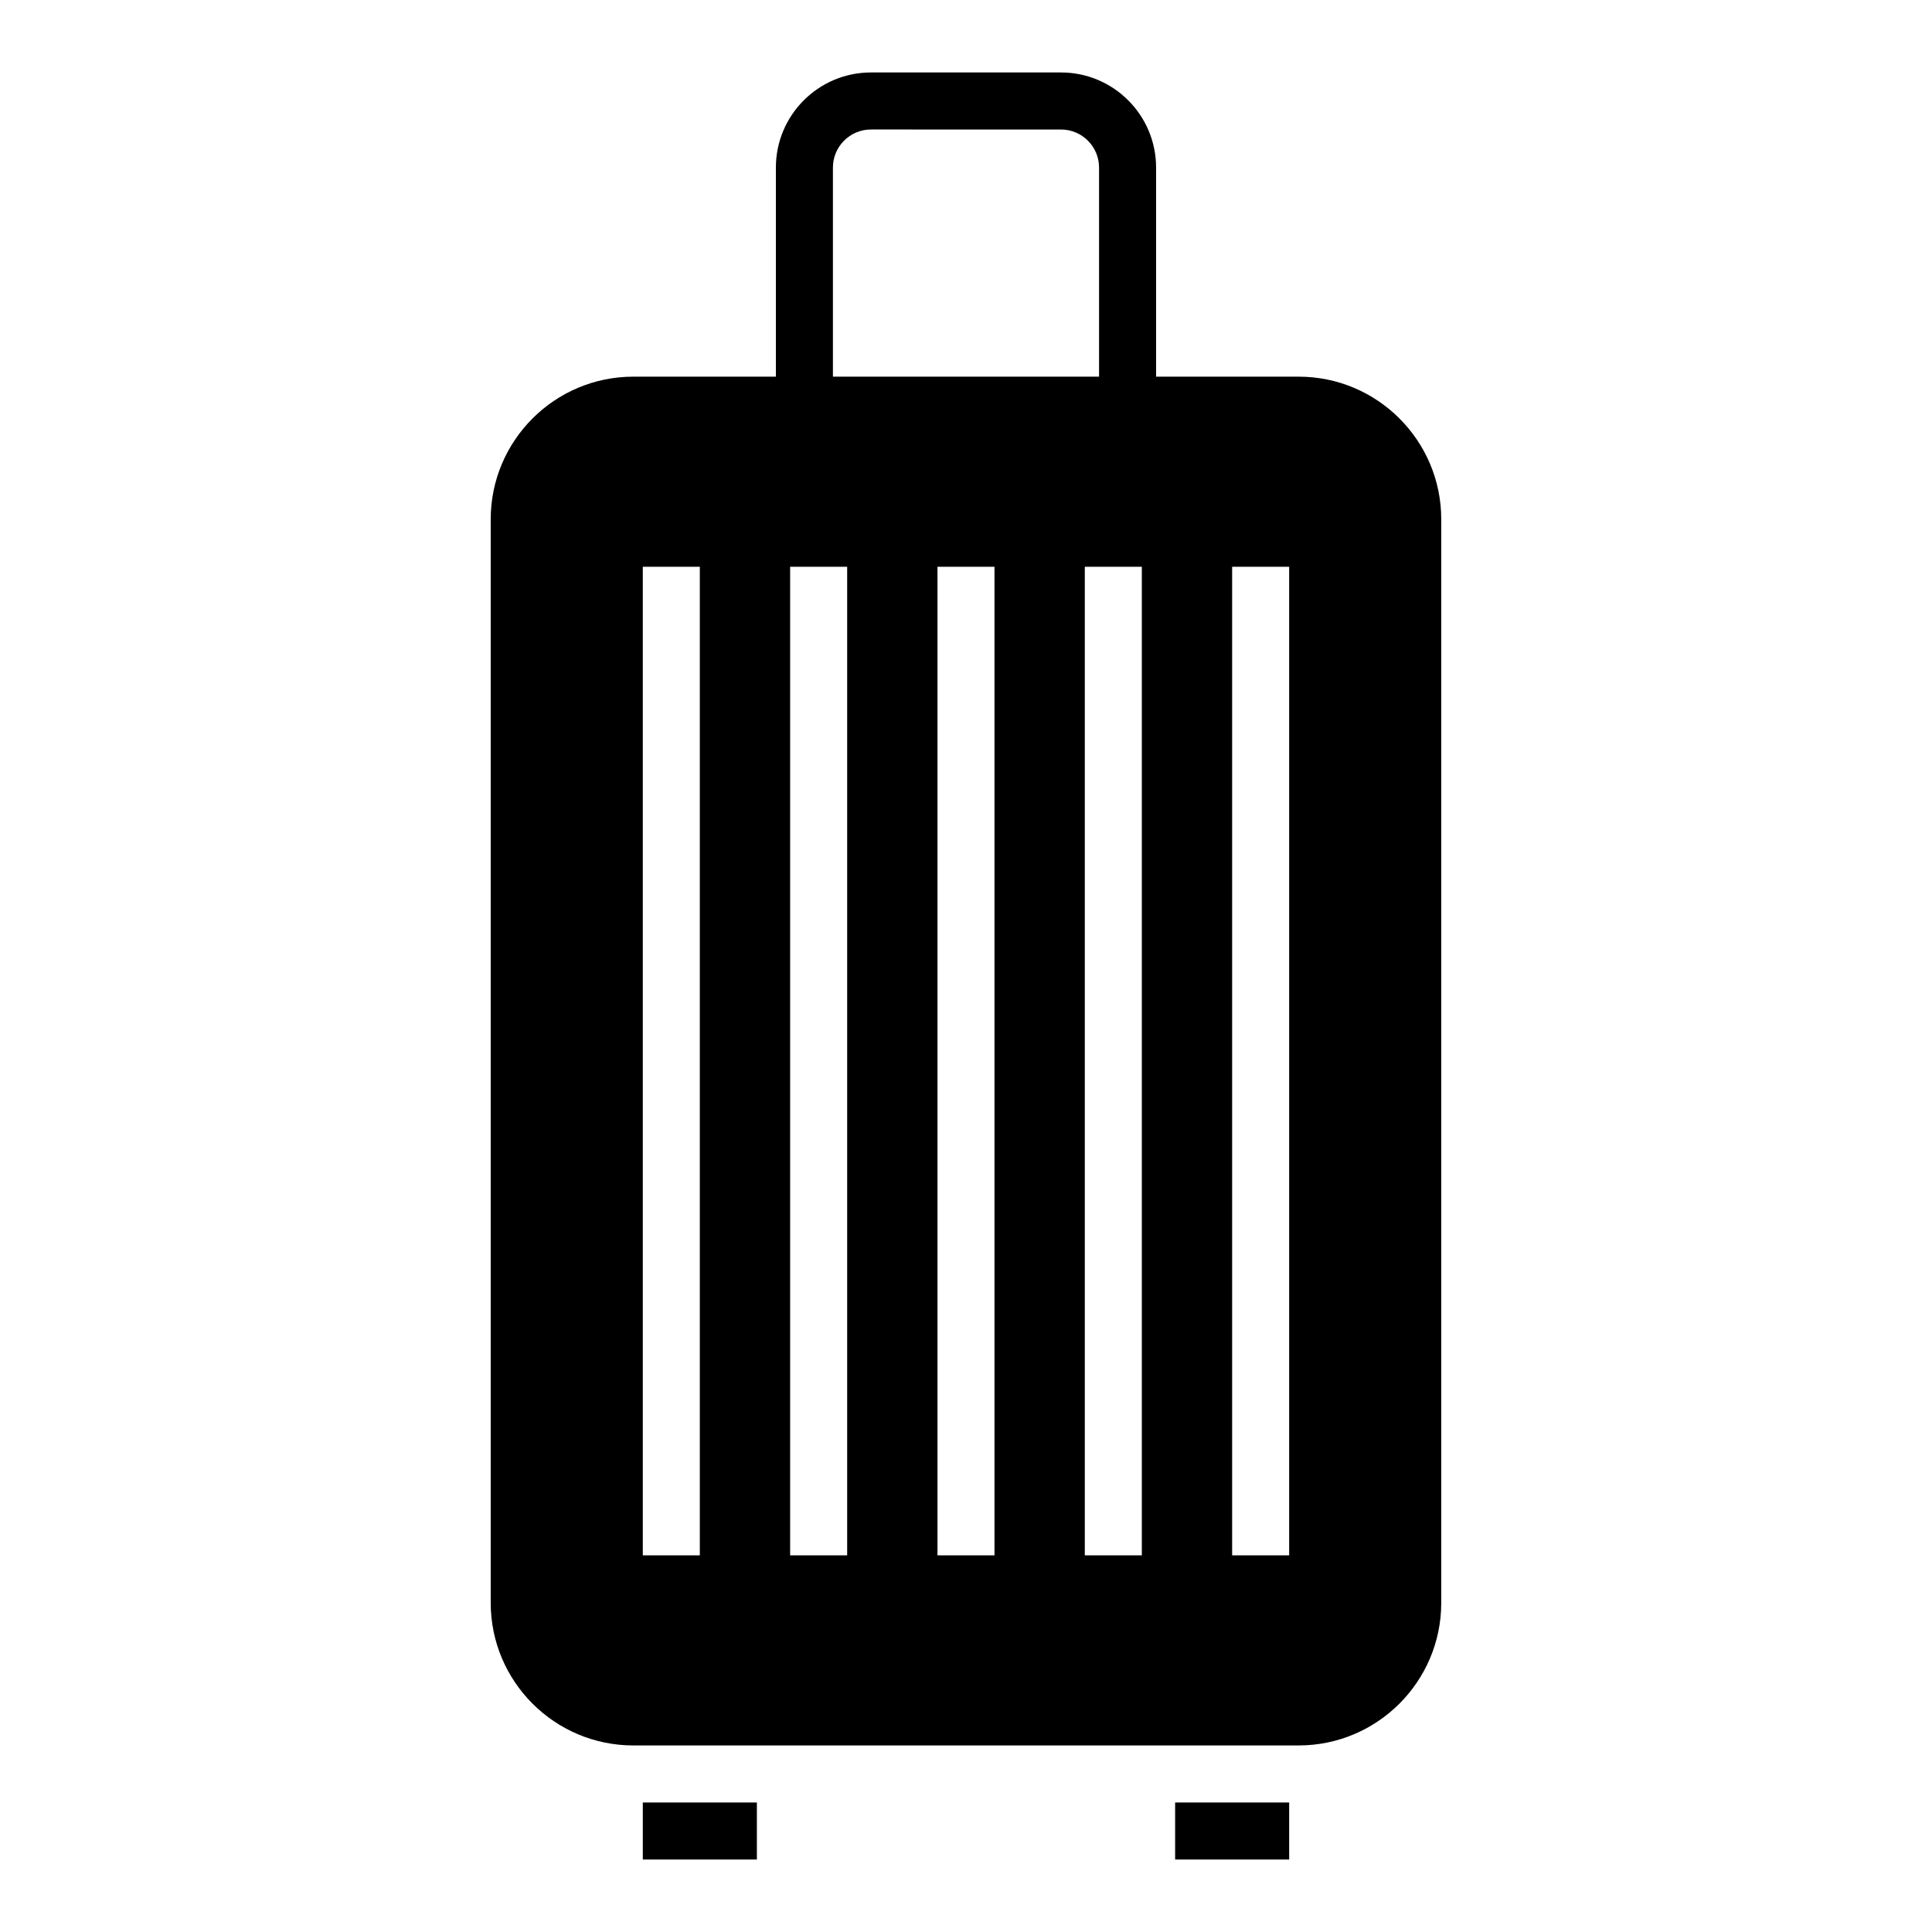 <?xml version="1.0" encoding="UTF-8"?>
<!-- The Best Svg Icon site in the world: iconSvg.co, Visit us! https://iconsvg.co -->
<svg fill="#000000" width="800px" height="800px" version="1.1" viewBox="144 144 512 512" xmlns="http://www.w3.org/2000/svg">
 <g fill-rule="evenodd">
  <path d="m488.16 243.82h-37.785v-55.418c0-13.898-11.301-25.199-25.191-25.199h-50.375c-13.891 0-25.191 11.301-25.191 25.195v55.418l-37.789 0.004c-20.836 0-37.785 16.949-37.785 37.785v287.17c0 20.836 16.949 37.785 37.785 37.785h176.33c20.836 0 37.785-16.949 37.785-37.785v-287.17c0-20.84-16.945-37.785-37.785-37.785zm-2.519 50.379v261.98h-15.113v-261.98zm-39.043 0v261.98h-15.113v-261.98zm-39.047 0v261.98h-15.113v-261.98zm-39.043 0v261.98h-15.113v-261.98zm-39.047 0v261.98h-15.113v-261.98zm35.273-105.8c0-5.562 4.519-10.082 10.078-10.082l50.371 0.004c5.559 0 10.078 4.519 10.078 10.082v55.418h-70.527z"/>
  <path d="m314.35 621.68h30.23v15.113h-30.23z"/>
  <path d="m455.42 621.68h30.223v15.113h-30.223z"/>
 </g>
</svg>